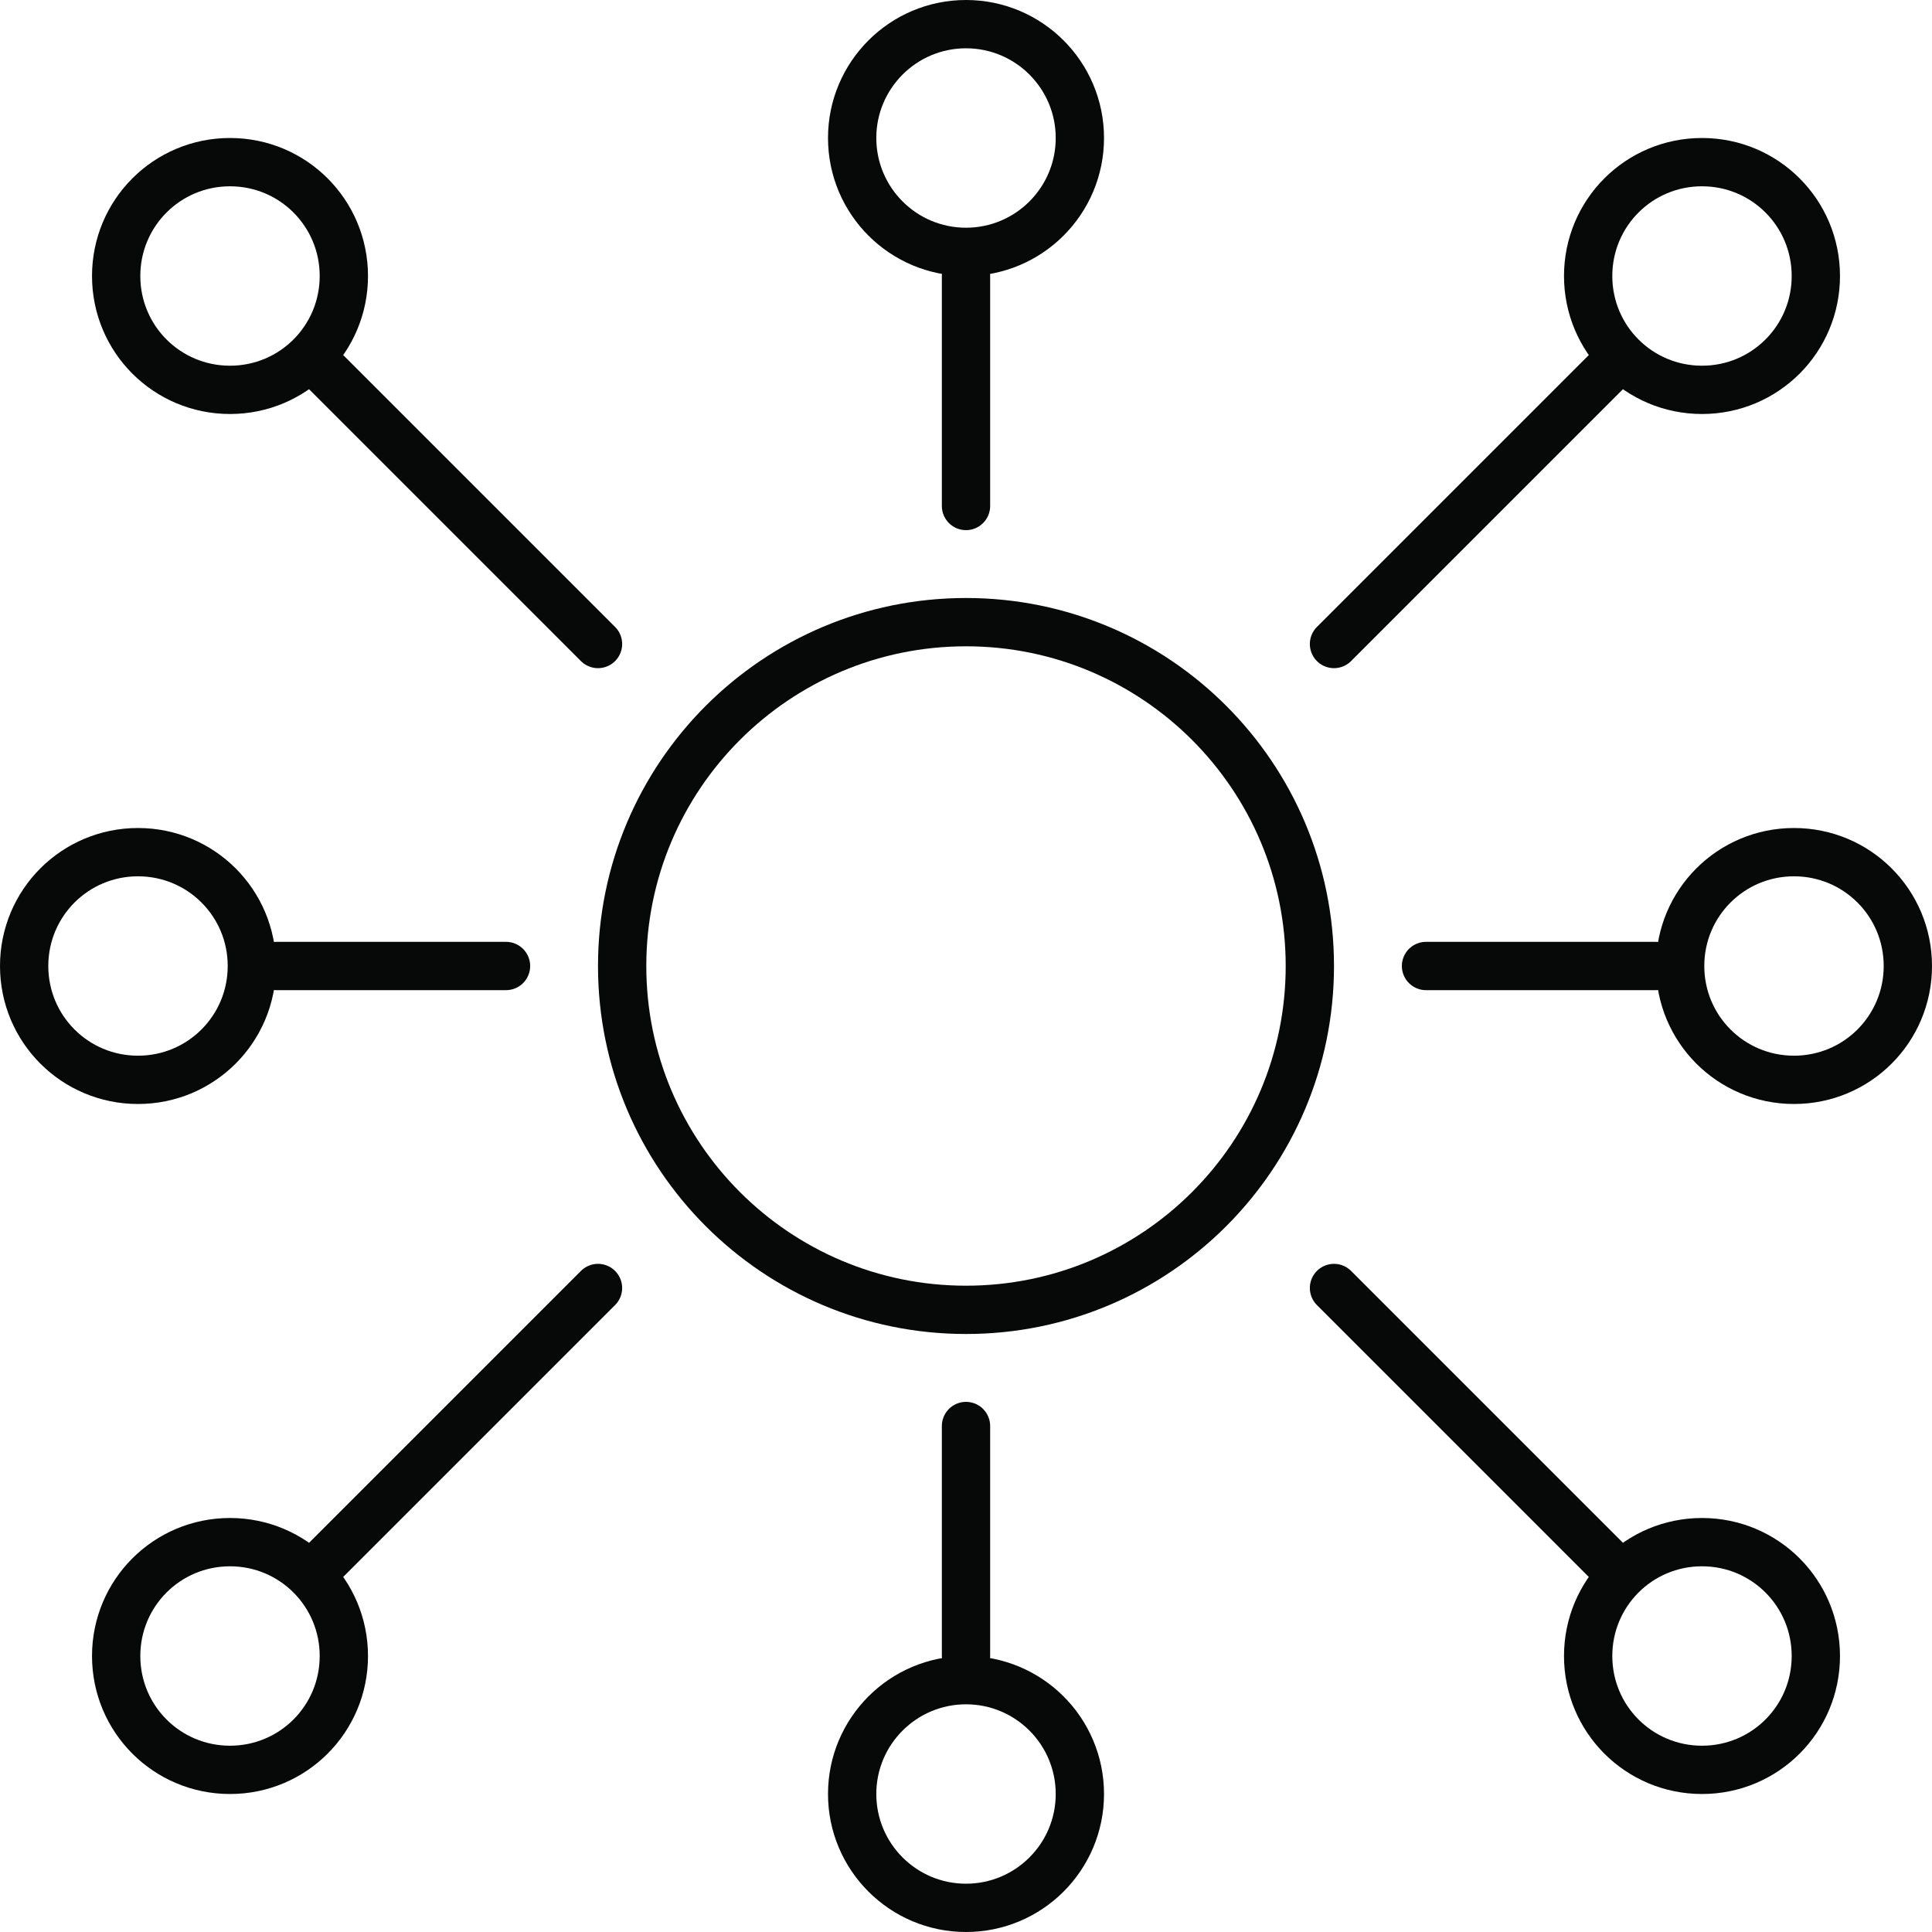 <svg width="80" height="80" viewBox="0 0 80 80" fill="none" xmlns="http://www.w3.org/2000/svg">
<g clip-path="url(#clip0_464_601)">
<path d="M54.238 40C54.238 47.864 47.863 54.238 40 54.238C32.136 54.238 25.762 47.864 25.762 40C25.762 32.137 32.136 25.762 40 25.762C47.863 25.762 54.238 32.137 54.238 40Z" stroke="#070808" stroke-width="2" stroke-linecap="round" stroke-linejoin="round"/>
<path d="M44.715 5.714C44.715 8.318 42.604 10.429 40 10.429C37.397 10.429 35.286 8.318 35.286 5.714C35.286 3.111 37.397 1 40 1C42.604 1 44.715 3.111 44.715 5.714Z" stroke="#070808" stroke-width="2" stroke-linecap="round" stroke-linejoin="round"/>
<path d="M44.715 74.286C44.715 76.889 42.604 79 40 79C37.397 79 35.286 76.889 35.286 74.286C35.286 71.682 37.397 69.572 40 69.572C42.604 69.572 44.715 71.682 44.715 74.286Z" stroke="#070808" stroke-width="2" stroke-linecap="round" stroke-linejoin="round"/>
<path d="M75.19 11.429C75.19 14.038 73.086 16.143 70.476 16.143C67.866 16.143 65.762 14.038 65.762 11.429C65.762 8.819 67.866 6.714 70.476 6.714C73.086 6.714 75.19 8.819 75.19 11.429Z" stroke="#070808" stroke-width="2" stroke-linecap="round" stroke-linejoin="round"/>
<path d="M79 40C79 42.609 76.895 44.714 74.286 44.714C71.676 44.714 69.571 42.61 69.571 40C69.571 37.39 71.676 35.286 74.286 35.286C76.895 35.286 79 37.39 79 40Z" stroke="#070808" stroke-width="2" stroke-linecap="round" stroke-linejoin="round"/>
<path d="M10.429 40C10.429 42.609 8.324 44.714 5.714 44.714C3.105 44.714 1 42.61 1 40C1 37.39 3.105 35.286 5.714 35.286C8.324 35.286 10.429 37.39 10.429 40Z" stroke="#070808" stroke-width="2" stroke-linecap="round" stroke-linejoin="round"/>
<path d="M14.238 11.429C14.238 14.038 12.133 16.143 9.524 16.143C6.914 16.143 4.81 14.038 4.81 11.429C4.81 8.819 6.914 6.714 9.524 6.714C12.133 6.714 14.238 8.819 14.238 11.429Z" stroke="#070808" stroke-width="2" stroke-linecap="round" stroke-linejoin="round"/>
<path d="M75.19 68.572C75.19 71.181 73.086 73.286 70.476 73.286C67.866 73.286 65.762 71.181 65.762 68.572C65.762 65.962 67.866 63.857 70.476 63.857C73.086 63.857 75.19 65.962 75.19 68.572Z" stroke="#070808" stroke-width="2" stroke-linecap="round" stroke-linejoin="round"/>
<path d="M14.238 68.572C14.238 71.181 12.133 73.286 9.524 73.286C6.914 73.286 4.81 71.181 4.81 68.572C4.81 65.962 6.914 63.857 9.524 63.857C12.133 63.857 14.238 65.962 14.238 68.572Z" stroke="#070808" stroke-width="2" stroke-linecap="round" stroke-linejoin="round"/>
<path d="M40 11.428V20.952" stroke="#070808" stroke-width="2" stroke-linecap="round" stroke-linejoin="round"/>
<path d="M40 59.048V68.571" stroke="#070808" stroke-width="2" stroke-linecap="round" stroke-linejoin="round"/>
<path d="M13.333 15.238L24.762 26.667" stroke="#070808" stroke-width="2" stroke-linecap="round" stroke-linejoin="round"/>
<path d="M66.667 15.238L55.238 26.667" stroke="#070808" stroke-width="2" stroke-linecap="round" stroke-linejoin="round"/>
<path d="M13.333 64.762L24.762 53.333" stroke="#070808" stroke-width="2" stroke-linecap="round" stroke-linejoin="round"/>
<path d="M66.667 64.762L55.238 53.333" stroke="#070808" stroke-width="2" stroke-linecap="round" stroke-linejoin="round"/>
<path d="M11.429 40H20.953" stroke="#070808" stroke-width="2" stroke-linecap="round" stroke-linejoin="round"/>
<path d="M59.048 40H68.572" stroke="#070808" stroke-width="2" stroke-linecap="round" stroke-linejoin="round"/>
</g>
<defs>
<clipPath id="clip0_464_601">
<rect width="80" height="80" fill="white"/>
</clipPath>
</defs>
</svg>

